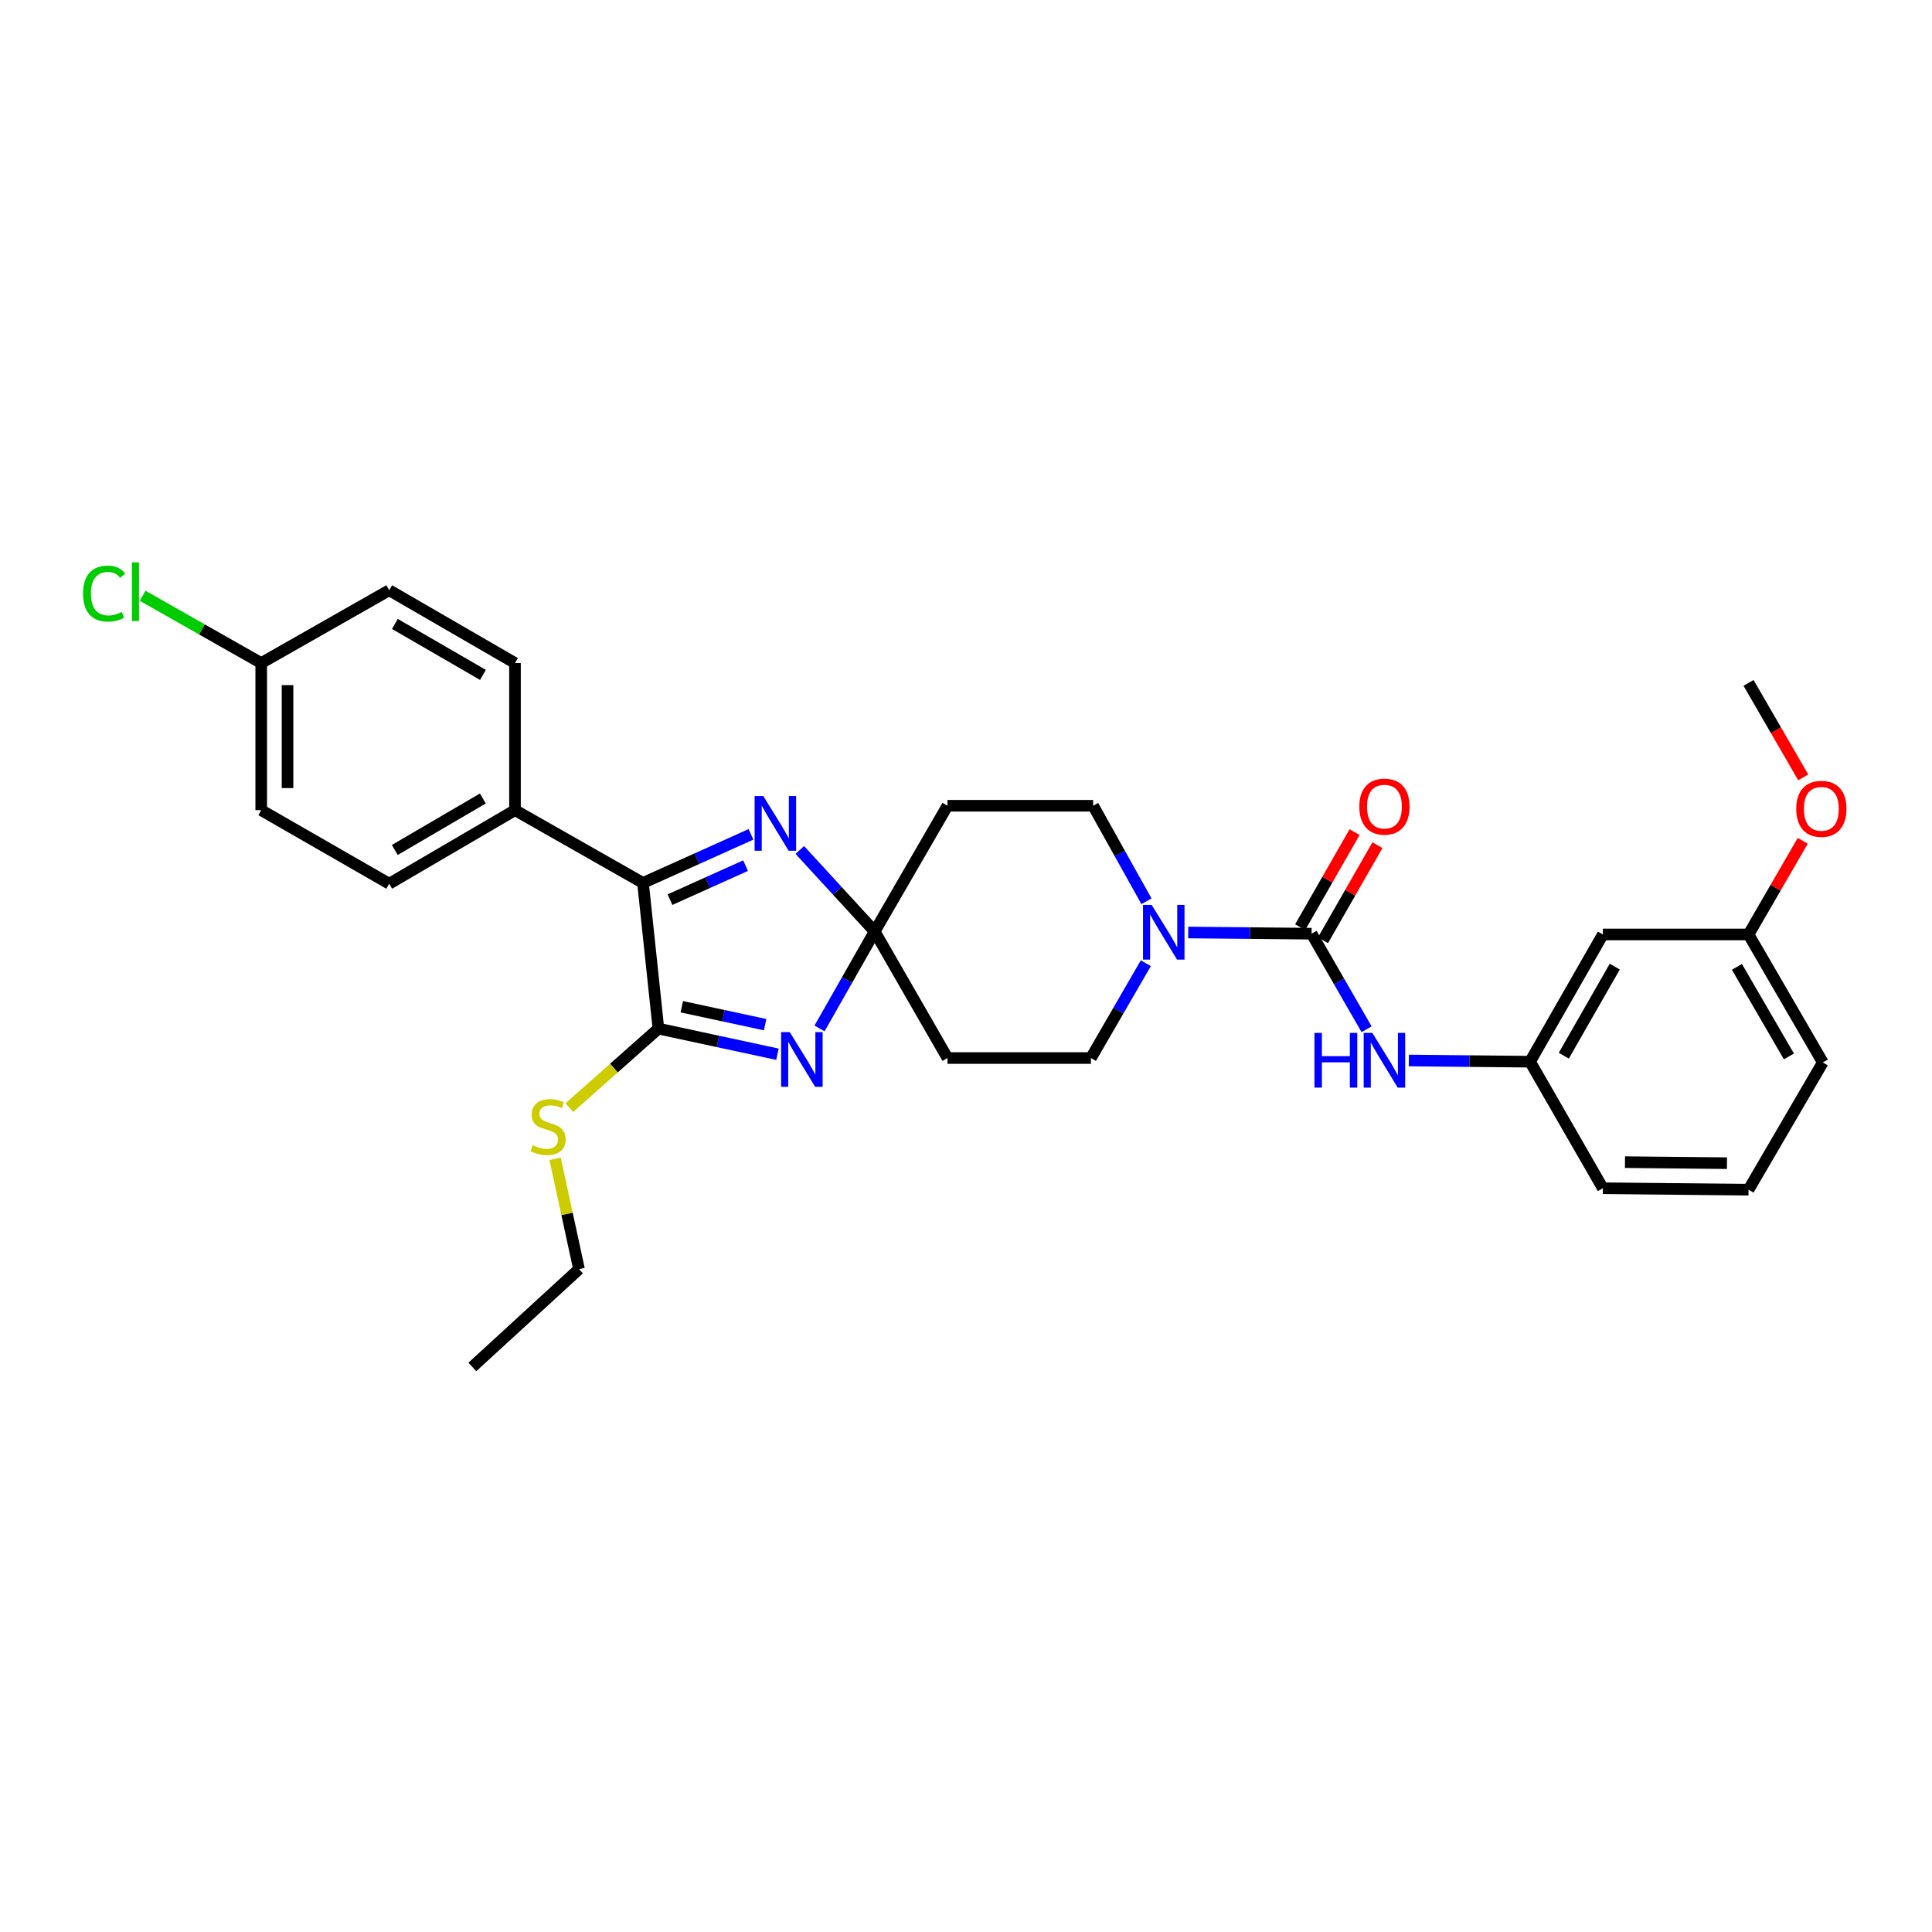 <?xml version='1.0' encoding='iso-8859-1'?>
<svg version='1.1' baseProfile='full'
              xmlns='http://www.w3.org/2000/svg'
                      xmlns:rdkit='http://www.rdkit.org/xml'
                      xmlns:xlink='http://www.w3.org/1999/xlink'
                  xml:space='preserve'
width='1000px' height='1000px' viewBox='0 0 1000 1000'>
<!-- END OF HEADER -->
<rect style='opacity:1.0;fill:#FFFFFF;stroke:none' width='1000' height='1000' x='0' y='0'> </rect>
<path class='bond-0' d='M 424.182,532.32 L 438.454,507.226' style='fill:none;fill-rule:evenodd;stroke:#0000FF;stroke-width:6px;stroke-linecap:butt;stroke-linejoin:miter;stroke-opacity:1' />
<path class='bond-0' d='M 438.454,507.226 L 452.726,482.132' style='fill:none;fill-rule:evenodd;stroke:#000000;stroke-width:6px;stroke-linecap:butt;stroke-linejoin:miter;stroke-opacity:1' />
<path class='bond-1' d='M 402.406,545.666 L 371.601,539.037' style='fill:none;fill-rule:evenodd;stroke:#0000FF;stroke-width:6px;stroke-linecap:butt;stroke-linejoin:miter;stroke-opacity:1' />
<path class='bond-1' d='M 371.601,539.037 L 340.795,532.408' style='fill:none;fill-rule:evenodd;stroke:#000000;stroke-width:6px;stroke-linecap:butt;stroke-linejoin:miter;stroke-opacity:1' />
<path class='bond-1' d='M 396.029,530.365 L 374.465,525.725' style='fill:none;fill-rule:evenodd;stroke:#0000FF;stroke-width:6px;stroke-linecap:butt;stroke-linejoin:miter;stroke-opacity:1' />
<path class='bond-1' d='M 374.465,525.725 L 352.901,521.085' style='fill:none;fill-rule:evenodd;stroke:#000000;stroke-width:6px;stroke-linecap:butt;stroke-linejoin:miter;stroke-opacity:1' />
<path class='bond-2' d='M 452.726,482.132 L 433.347,461.037' style='fill:none;fill-rule:evenodd;stroke:#000000;stroke-width:6px;stroke-linecap:butt;stroke-linejoin:miter;stroke-opacity:1' />
<path class='bond-2' d='M 433.347,461.037 L 413.969,439.941' style='fill:none;fill-rule:evenodd;stroke:#0000FF;stroke-width:6px;stroke-linecap:butt;stroke-linejoin:miter;stroke-opacity:1' />
<path class='bond-7' d='M 452.726,482.132 L 490.414,547.637' style='fill:none;fill-rule:evenodd;stroke:#000000;stroke-width:6px;stroke-linecap:butt;stroke-linejoin:miter;stroke-opacity:1' />
<path class='bond-8' d='M 452.726,482.132 L 490.414,417.059' style='fill:none;fill-rule:evenodd;stroke:#000000;stroke-width:6px;stroke-linecap:butt;stroke-linejoin:miter;stroke-opacity:1' />
<path class='bond-3' d='M 340.795,532.408 L 332.814,457.009' style='fill:none;fill-rule:evenodd;stroke:#000000;stroke-width:6px;stroke-linecap:butt;stroke-linejoin:miter;stroke-opacity:1' />
<path class='bond-14' d='M 340.795,532.408 L 317.736,552.856' style='fill:none;fill-rule:evenodd;stroke:#000000;stroke-width:6px;stroke-linecap:butt;stroke-linejoin:miter;stroke-opacity:1' />
<path class='bond-14' d='M 317.736,552.856 L 294.676,573.304' style='fill:none;fill-rule:evenodd;stroke:#CCCC00;stroke-width:6px;stroke-linecap:butt;stroke-linejoin:miter;stroke-opacity:1' />
<path class='bond-30' d='M 388.712,431.859 L 360.763,444.434' style='fill:none;fill-rule:evenodd;stroke:#0000FF;stroke-width:6px;stroke-linecap:butt;stroke-linejoin:miter;stroke-opacity:1' />
<path class='bond-30' d='M 360.763,444.434 L 332.814,457.009' style='fill:none;fill-rule:evenodd;stroke:#000000;stroke-width:6px;stroke-linecap:butt;stroke-linejoin:miter;stroke-opacity:1' />
<path class='bond-30' d='M 385.914,448.05 L 366.35,456.852' style='fill:none;fill-rule:evenodd;stroke:#0000FF;stroke-width:6px;stroke-linecap:butt;stroke-linejoin:miter;stroke-opacity:1' />
<path class='bond-30' d='M 366.35,456.852 L 346.786,465.654' style='fill:none;fill-rule:evenodd;stroke:#000000;stroke-width:6px;stroke-linecap:butt;stroke-linejoin:miter;stroke-opacity:1' />
<path class='bond-9' d='M 332.814,457.009 L 266.561,419.336' style='fill:none;fill-rule:evenodd;stroke:#000000;stroke-width:6px;stroke-linecap:butt;stroke-linejoin:miter;stroke-opacity:1' />
<path class='bond-4' d='M 678.871,483.282 L 646.942,482.969' style='fill:none;fill-rule:evenodd;stroke:#000000;stroke-width:6px;stroke-linecap:butt;stroke-linejoin:miter;stroke-opacity:1' />
<path class='bond-4' d='M 646.942,482.969 L 615.013,482.657' style='fill:none;fill-rule:evenodd;stroke:#0000FF;stroke-width:6px;stroke-linecap:butt;stroke-linejoin:miter;stroke-opacity:1' />
<path class='bond-6' d='M 678.871,483.282 L 693.107,508.009' style='fill:none;fill-rule:evenodd;stroke:#000000;stroke-width:6px;stroke-linecap:butt;stroke-linejoin:miter;stroke-opacity:1' />
<path class='bond-6' d='M 693.107,508.009 L 707.343,532.737' style='fill:none;fill-rule:evenodd;stroke:#0000FF;stroke-width:6px;stroke-linecap:butt;stroke-linejoin:miter;stroke-opacity:1' />
<path class='bond-12' d='M 684.78,486.665 L 698.866,462.064' style='fill:none;fill-rule:evenodd;stroke:#000000;stroke-width:6px;stroke-linecap:butt;stroke-linejoin:miter;stroke-opacity:1' />
<path class='bond-12' d='M 698.866,462.064 L 712.953,437.462' style='fill:none;fill-rule:evenodd;stroke:#FF0000;stroke-width:6px;stroke-linecap:butt;stroke-linejoin:miter;stroke-opacity:1' />
<path class='bond-12' d='M 672.963,479.899 L 687.05,455.297' style='fill:none;fill-rule:evenodd;stroke:#000000;stroke-width:6px;stroke-linecap:butt;stroke-linejoin:miter;stroke-opacity:1' />
<path class='bond-12' d='M 687.05,455.297 L 701.136,430.696' style='fill:none;fill-rule:evenodd;stroke:#FF0000;stroke-width:6px;stroke-linecap:butt;stroke-linejoin:miter;stroke-opacity:1' />
<path class='bond-5' d='M 593.41,466.498 L 579.612,441.779' style='fill:none;fill-rule:evenodd;stroke:#0000FF;stroke-width:6px;stroke-linecap:butt;stroke-linejoin:miter;stroke-opacity:1' />
<path class='bond-5' d='M 579.612,441.779 L 565.814,417.059' style='fill:none;fill-rule:evenodd;stroke:#000000;stroke-width:6px;stroke-linecap:butt;stroke-linejoin:miter;stroke-opacity:1' />
<path class='bond-31' d='M 593.072,498.574 L 578.868,523.105' style='fill:none;fill-rule:evenodd;stroke:#0000FF;stroke-width:6px;stroke-linecap:butt;stroke-linejoin:miter;stroke-opacity:1' />
<path class='bond-31' d='M 578.868,523.105 L 564.664,547.637' style='fill:none;fill-rule:evenodd;stroke:#000000;stroke-width:6px;stroke-linecap:butt;stroke-linejoin:miter;stroke-opacity:1' />
<path class='bond-13' d='M 729.207,548.912 L 760.579,549.224' style='fill:none;fill-rule:evenodd;stroke:#0000FF;stroke-width:6px;stroke-linecap:butt;stroke-linejoin:miter;stroke-opacity:1' />
<path class='bond-13' d='M 760.579,549.224 L 791.952,549.535' style='fill:none;fill-rule:evenodd;stroke:#000000;stroke-width:6px;stroke-linecap:butt;stroke-linejoin:miter;stroke-opacity:1' />
<path class='bond-10' d='M 490.414,547.637 L 564.664,547.637' style='fill:none;fill-rule:evenodd;stroke:#000000;stroke-width:6px;stroke-linecap:butt;stroke-linejoin:miter;stroke-opacity:1' />
<path class='bond-11' d='M 490.414,417.059 L 565.814,417.059' style='fill:none;fill-rule:evenodd;stroke:#000000;stroke-width:6px;stroke-linecap:butt;stroke-linejoin:miter;stroke-opacity:1' />
<path class='bond-16' d='M 266.561,419.336 L 201.45,457.41' style='fill:none;fill-rule:evenodd;stroke:#000000;stroke-width:6px;stroke-linecap:butt;stroke-linejoin:miter;stroke-opacity:1' />
<path class='bond-16' d='M 249.921,413.292 L 204.343,439.944' style='fill:none;fill-rule:evenodd;stroke:#000000;stroke-width:6px;stroke-linecap:butt;stroke-linejoin:miter;stroke-opacity:1' />
<path class='bond-17' d='M 266.561,419.336 L 266.561,343.202' style='fill:none;fill-rule:evenodd;stroke:#000000;stroke-width:6px;stroke-linecap:butt;stroke-linejoin:miter;stroke-opacity:1' />
<path class='bond-15' d='M 791.952,549.535 L 829.64,483.675' style='fill:none;fill-rule:evenodd;stroke:#000000;stroke-width:6px;stroke-linecap:butt;stroke-linejoin:miter;stroke-opacity:1' />
<path class='bond-15' d='M 809.424,546.42 L 835.805,500.317' style='fill:none;fill-rule:evenodd;stroke:#000000;stroke-width:6px;stroke-linecap:butt;stroke-linejoin:miter;stroke-opacity:1' />
<path class='bond-25' d='M 791.952,549.535 L 829.64,615.025' style='fill:none;fill-rule:evenodd;stroke:#000000;stroke-width:6px;stroke-linecap:butt;stroke-linejoin:miter;stroke-opacity:1' />
<path class='bond-26' d='M 287.323,599.817 L 293.509,628.353' style='fill:none;fill-rule:evenodd;stroke:#CCCC00;stroke-width:6px;stroke-linecap:butt;stroke-linejoin:miter;stroke-opacity:1' />
<path class='bond-26' d='M 293.509,628.353 L 299.695,656.889' style='fill:none;fill-rule:evenodd;stroke:#000000;stroke-width:6px;stroke-linecap:butt;stroke-linejoin:miter;stroke-opacity:1' />
<path class='bond-19' d='M 829.64,483.675 L 905.04,483.675' style='fill:none;fill-rule:evenodd;stroke:#000000;stroke-width:6px;stroke-linecap:butt;stroke-linejoin:miter;stroke-opacity:1' />
<path class='bond-21' d='M 201.45,457.41 L 135.211,419.336' style='fill:none;fill-rule:evenodd;stroke:#000000;stroke-width:6px;stroke-linecap:butt;stroke-linejoin:miter;stroke-opacity:1' />
<path class='bond-20' d='M 266.561,343.202 L 201.45,305.506' style='fill:none;fill-rule:evenodd;stroke:#000000;stroke-width:6px;stroke-linecap:butt;stroke-linejoin:miter;stroke-opacity:1' />
<path class='bond-20' d='M 249.972,349.332 L 204.394,322.945' style='fill:none;fill-rule:evenodd;stroke:#000000;stroke-width:6px;stroke-linecap:butt;stroke-linejoin:miter;stroke-opacity:1' />
<path class='bond-18' d='M 135.211,343.202 L 201.45,305.506' style='fill:none;fill-rule:evenodd;stroke:#000000;stroke-width:6px;stroke-linecap:butt;stroke-linejoin:miter;stroke-opacity:1' />
<path class='bond-22' d='M 135.211,343.202 L 104.515,325.786' style='fill:none;fill-rule:evenodd;stroke:#000000;stroke-width:6px;stroke-linecap:butt;stroke-linejoin:miter;stroke-opacity:1' />
<path class='bond-22' d='M 104.515,325.786 L 73.819,308.369' style='fill:none;fill-rule:evenodd;stroke:#00CC00;stroke-width:6px;stroke-linecap:butt;stroke-linejoin:miter;stroke-opacity:1' />
<path class='bond-32' d='M 135.211,343.202 L 135.211,419.336' style='fill:none;fill-rule:evenodd;stroke:#000000;stroke-width:6px;stroke-linecap:butt;stroke-linejoin:miter;stroke-opacity:1' />
<path class='bond-32' d='M 148.828,354.622 L 148.828,407.916' style='fill:none;fill-rule:evenodd;stroke:#000000;stroke-width:6px;stroke-linecap:butt;stroke-linejoin:miter;stroke-opacity:1' />
<path class='bond-23' d='M 905.04,483.675 L 919.067,459.444' style='fill:none;fill-rule:evenodd;stroke:#000000;stroke-width:6px;stroke-linecap:butt;stroke-linejoin:miter;stroke-opacity:1' />
<path class='bond-23' d='M 919.067,459.444 L 933.095,435.212' style='fill:none;fill-rule:evenodd;stroke:#FF0000;stroke-width:6px;stroke-linecap:butt;stroke-linejoin:miter;stroke-opacity:1' />
<path class='bond-33' d='M 905.04,483.675 L 943.477,549.914' style='fill:none;fill-rule:evenodd;stroke:#000000;stroke-width:6px;stroke-linecap:butt;stroke-linejoin:miter;stroke-opacity:1' />
<path class='bond-33' d='M 899.028,500.445 L 925.934,546.812' style='fill:none;fill-rule:evenodd;stroke:#000000;stroke-width:6px;stroke-linecap:butt;stroke-linejoin:miter;stroke-opacity:1' />
<path class='bond-28' d='M 933.35,402.371 L 919.195,377.916' style='fill:none;fill-rule:evenodd;stroke:#FF0000;stroke-width:6px;stroke-linecap:butt;stroke-linejoin:miter;stroke-opacity:1' />
<path class='bond-28' d='M 919.195,377.916 L 905.04,353.46' style='fill:none;fill-rule:evenodd;stroke:#000000;stroke-width:6px;stroke-linecap:butt;stroke-linejoin:miter;stroke-opacity:1' />
<path class='bond-24' d='M 905.04,615.789 L 829.64,615.025' style='fill:none;fill-rule:evenodd;stroke:#000000;stroke-width:6px;stroke-linecap:butt;stroke-linejoin:miter;stroke-opacity:1' />
<path class='bond-24' d='M 893.868,602.058 L 841.088,601.523' style='fill:none;fill-rule:evenodd;stroke:#000000;stroke-width:6px;stroke-linecap:butt;stroke-linejoin:miter;stroke-opacity:1' />
<path class='bond-27' d='M 905.04,615.789 L 943.477,549.914' style='fill:none;fill-rule:evenodd;stroke:#000000;stroke-width:6px;stroke-linecap:butt;stroke-linejoin:miter;stroke-opacity:1' />
<path class='bond-29' d='M 299.695,656.889 L 244.479,707.536' style='fill:none;fill-rule:evenodd;stroke:#000000;stroke-width:6px;stroke-linecap:butt;stroke-linejoin:miter;stroke-opacity:1' />
<path  class='atom-0' d='M 408.785 534.226
L 418.065 549.226
Q 418.985 550.706, 420.465 553.386
Q 421.945 556.066, 422.025 556.226
L 422.025 534.226
L 425.785 534.226
L 425.785 562.546
L 421.905 562.546
L 411.945 546.146
Q 410.785 544.226, 409.545 542.026
Q 408.345 539.826, 407.985 539.146
L 407.985 562.546
L 404.305 562.546
L 404.305 534.226
L 408.785 534.226
' fill='#0000FF'/>
<path  class='atom-3' d='M 395.07 412.022
L 404.35 427.022
Q 405.27 428.502, 406.75 431.182
Q 408.23 433.862, 408.31 434.022
L 408.31 412.022
L 412.07 412.022
L 412.07 440.342
L 408.19 440.342
L 398.23 423.942
Q 397.07 422.022, 395.83 419.822
Q 394.63 417.622, 394.27 416.942
L 394.27 440.342
L 390.59 440.342
L 390.59 412.022
L 395.07 412.022
' fill='#0000FF'/>
<path  class='atom-6' d='M 596.1 468.373
L 605.38 483.373
Q 606.3 484.853, 607.78 487.533
Q 609.26 490.213, 609.34 490.373
L 609.34 468.373
L 613.1 468.373
L 613.1 496.693
L 609.22 496.693
L 599.26 480.293
Q 598.1 478.373, 596.86 476.173
Q 595.66 473.973, 595.3 473.293
L 595.3 496.693
L 591.62 496.693
L 591.62 468.373
L 596.1 468.373
' fill='#0000FF'/>
<path  class='atom-7' d='M 680.362 534.627
L 684.202 534.627
L 684.202 546.667
L 698.682 546.667
L 698.682 534.627
L 702.522 534.627
L 702.522 562.947
L 698.682 562.947
L 698.682 549.867
L 684.202 549.867
L 684.202 562.947
L 680.362 562.947
L 680.362 534.627
' fill='#0000FF'/>
<path  class='atom-7' d='M 710.322 534.627
L 719.602 549.627
Q 720.522 551.107, 722.002 553.787
Q 723.482 556.467, 723.562 556.627
L 723.562 534.627
L 727.322 534.627
L 727.322 562.947
L 723.442 562.947
L 713.482 546.547
Q 712.322 544.627, 711.082 542.427
Q 709.882 540.227, 709.522 539.547
L 709.522 562.947
L 705.842 562.947
L 705.842 534.627
L 710.322 534.627
' fill='#0000FF'/>
<path  class='atom-13' d='M 703.582 417.502
Q 703.582 410.702, 706.942 406.902
Q 710.302 403.102, 716.582 403.102
Q 722.862 403.102, 726.222 406.902
Q 729.582 410.702, 729.582 417.502
Q 729.582 424.382, 726.182 428.302
Q 722.782 432.182, 716.582 432.182
Q 710.342 432.182, 706.942 428.302
Q 703.582 424.422, 703.582 417.502
M 716.582 428.982
Q 720.902 428.982, 723.222 426.102
Q 725.582 423.182, 725.582 417.502
Q 725.582 411.942, 723.222 409.142
Q 720.902 406.302, 716.582 406.302
Q 712.262 406.302, 709.902 409.102
Q 707.582 411.902, 707.582 417.502
Q 707.582 423.222, 709.902 426.102
Q 712.262 428.982, 716.582 428.982
' fill='#FF0000'/>
<path  class='atom-15' d='M 275.688 592.768
Q 276.008 592.888, 277.328 593.448
Q 278.648 594.008, 280.088 594.368
Q 281.568 594.688, 283.008 594.688
Q 285.688 594.688, 287.248 593.408
Q 288.808 592.088, 288.808 589.808
Q 288.808 588.248, 288.008 587.288
Q 287.248 586.328, 286.048 585.808
Q 284.848 585.288, 282.848 584.688
Q 280.328 583.928, 278.808 583.208
Q 277.328 582.488, 276.248 580.968
Q 275.208 579.448, 275.208 576.888
Q 275.208 573.328, 277.608 571.128
Q 280.048 568.928, 284.848 568.928
Q 288.128 568.928, 291.848 570.488
L 290.928 573.568
Q 287.528 572.168, 284.968 572.168
Q 282.208 572.168, 280.688 573.328
Q 279.168 574.448, 279.208 576.408
Q 279.208 577.928, 279.968 578.848
Q 280.768 579.768, 281.888 580.288
Q 283.048 580.808, 284.968 581.408
Q 287.528 582.208, 289.048 583.008
Q 290.568 583.808, 291.648 585.448
Q 292.768 587.048, 292.768 589.808
Q 292.768 593.728, 290.128 595.848
Q 287.528 597.928, 283.168 597.928
Q 280.648 597.928, 278.728 597.368
Q 276.848 596.848, 274.608 595.928
L 275.688 592.768
' fill='#CCCC00'/>
<path  class='atom-23' d='M 42.988 307.243
Q 42.988 300.203, 46.268 296.523
Q 49.588 292.803, 55.868 292.803
Q 61.708 292.803, 64.828 296.923
L 62.188 299.083
Q 59.908 296.083, 55.868 296.083
Q 51.588 296.083, 49.308 298.963
Q 47.068 301.803, 47.068 307.243
Q 47.068 312.843, 49.388 315.723
Q 51.748 318.603, 56.308 318.603
Q 59.428 318.603, 63.068 316.723
L 64.188 319.723
Q 62.708 320.683, 60.468 321.243
Q 58.228 321.803, 55.748 321.803
Q 49.588 321.803, 46.268 318.043
Q 42.988 314.283, 42.988 307.243
' fill='#00CC00'/>
<path  class='atom-23' d='M 68.268 291.083
L 71.948 291.083
L 71.948 321.443
L 68.268 321.443
L 68.268 291.083
' fill='#00CC00'/>
<path  class='atom-24' d='M 929.728 418.652
Q 929.728 411.852, 933.088 408.052
Q 936.448 404.252, 942.728 404.252
Q 949.008 404.252, 952.368 408.052
Q 955.728 411.852, 955.728 418.652
Q 955.728 425.532, 952.328 429.452
Q 948.928 433.332, 942.728 433.332
Q 936.488 433.332, 933.088 429.452
Q 929.728 425.572, 929.728 418.652
M 942.728 430.132
Q 947.048 430.132, 949.368 427.252
Q 951.728 424.332, 951.728 418.652
Q 951.728 413.092, 949.368 410.292
Q 947.048 407.452, 942.728 407.452
Q 938.408 407.452, 936.048 410.252
Q 933.728 413.052, 933.728 418.652
Q 933.728 424.372, 936.048 427.252
Q 938.408 430.132, 942.728 430.132
' fill='#FF0000'/>
</svg>
